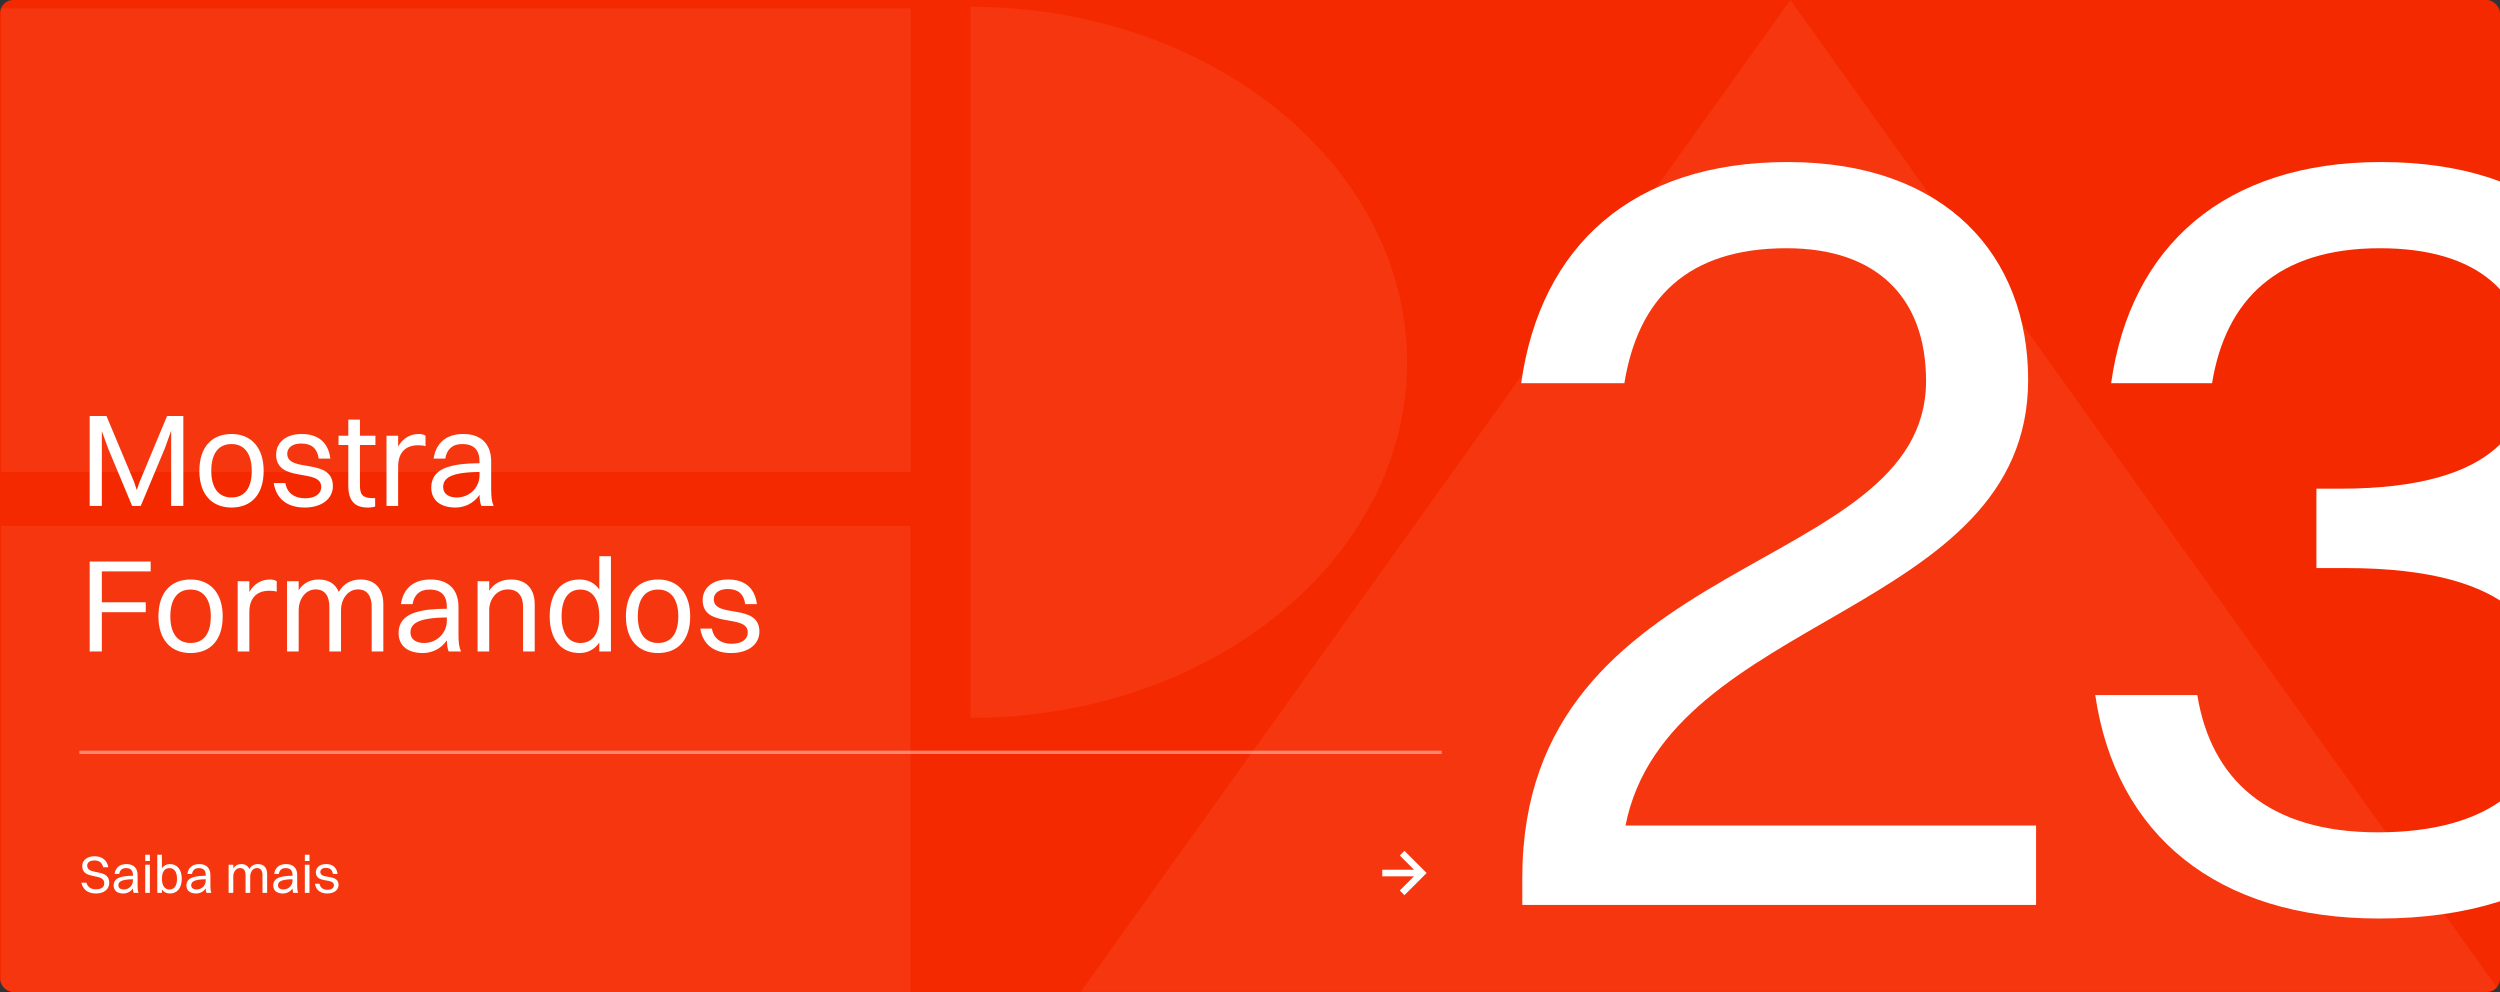 <?xml version="1.0" encoding="UTF-8"?> <svg xmlns="http://www.w3.org/2000/svg" width="756" height="300" viewBox="0 0 756 300" fill="none"><rect x="0" y="0" width="756" height="300" fill="#333333" stroke="none"/><g clip-path="url(#clip0_10145_12078)"><rect width="756" height="300" rx="4" fill="#F52900"></rect><g opacity="0.06"><path d="M293.499 217.093C366.388 217.093 425.501 168.939 425.501 109.561C425.501 50.182 366.388 2.05 293.499 2.05V217.093Z" fill="white"></path><path d="M326.799 299.915H756L541.412 0L326.799 299.915Z" fill="white"></path><path d="M275.329 159.047H0.329V300H275.329V159.047Z" fill="white"></path><path d="M275.407 2.494H0.329V142.707H275.407V2.494Z" fill="white"></path></g><path d="M802 212.254C802 249.638 773.876 277.761 719.344 277.761C670.299 277.761 639.775 252.381 633.602 210.196H664.469C668.585 235.576 685.733 251.695 719.001 251.695C753.298 251.695 771.133 236.605 771.133 210.882C771.133 192.019 761.187 171.783 709.398 171.783H700.481V147.775H707.683C756.728 147.775 764.616 127.54 764.616 112.107C764.616 88.784 749.183 75.066 719.687 75.066C688.82 75.066 673.043 90.499 668.928 115.879H638.403C644.234 74.38 672.7 49 720.03 49C769.761 49 795.484 75.752 795.484 111.764C795.484 132.342 786.566 148.461 763.587 158.064C792.054 168.697 802 188.589 802 212.254Z" fill="white"></path><path d="M460.343 273.645V265.414C460.343 166.296 582.44 174.527 582.44 115.193C582.44 90.156 567.693 75.066 540.255 75.066C510.074 75.066 495.326 90.499 491.21 115.879H460C465.83 74.38 493.611 49 540.598 49C588.614 49 613.308 77.466 613.308 114.85C613.308 186.188 504.243 185.502 491.553 249.638H615.708V273.645H460.343Z" fill="white"></path><path d="M27.12 153V125.8H32.2L40.56 145.76L41.36 148.2L42.2 145.76L50.52 125.8H55.44V153H51.76V130.24L49.84 135.6L42.56 153H39.96L32.68 135.56L30.8 130.36V153H27.12ZM70.01 153.48C63.93 153.48 60.29 149.32 60.29 142.4C60.29 135.2 64.05 131.24 70.01 131.24C76.09 131.24 79.73 135.48 79.73 142.4C79.73 149.56 75.97 153.48 70.01 153.48ZM70.01 150.44C73.97 150.44 76.13 147.6 76.13 142.4C76.13 137.24 73.93 134.28 70.01 134.28C66.05 134.28 63.89 137.16 63.89 142.4C63.89 147.52 66.09 150.44 70.01 150.44ZM86.861 137.2C86.861 143.12 100.661 138.24 100.661 147C100.661 150.96 97.141 153.48 92.141 153.48C87.101 153.48 83.581 151.08 82.781 146.08H86.301C86.781 149.04 88.981 150.68 92.261 150.68C95.461 150.68 97.141 149.24 97.141 147.24C97.141 141.44 83.501 146.24 83.501 137.44C83.501 134.2 86.021 131.24 91.221 131.24C95.821 131.24 99.221 133.4 99.901 138.68H96.381C95.861 135.36 94.021 134.12 91.021 134.12C88.381 134.12 86.861 135.44 86.861 137.2ZM105.327 146.88V134.56H102.367V131.76H105.327V126.88H108.847V131.76H113.527V134.56H108.847V146.88C108.847 149.44 109.607 150.64 112.727 150.64H113.447V153.16C113.047 153.36 112.167 153.48 111.167 153.48C107.207 153.48 105.327 151.36 105.327 146.88ZM116.878 153V131.76H120.398V135.04C121.838 132.44 124.118 131.24 126.678 131.24C127.518 131.24 128.278 131.44 128.678 131.76V134.92C128.078 134.72 127.318 134.64 126.478 134.64C122.238 134.64 120.398 137.28 120.398 141.12V153H116.878ZM134.649 138.68H131.129C131.809 134 134.889 131.24 140.089 131.24C145.769 131.24 148.529 134.56 148.529 139.52V147.88C148.529 150.32 148.729 151.84 149.289 153H145.569C145.169 152.16 145.049 150.92 145.009 149.64C143.209 152.32 140.329 153.48 137.769 153.48C133.369 153.48 130.409 151.44 130.409 147.4C130.409 144.48 132.009 142.36 135.129 141.32C138.009 140.36 140.929 140.12 145.009 140.08V139.6C145.009 136.16 143.409 134.28 139.769 134.28C136.729 134.28 135.089 135.96 134.649 138.68ZM134.009 147.32C134.009 149.28 135.649 150.44 138.129 150.44C142.049 150.44 145.009 147.36 145.009 143.72V142.72C135.969 142.8 134.009 144.72 134.009 147.32ZM27.12 197V169.8H45.56V172.8H30.8V182.12H44.08V185.12H30.8V197H27.12ZM57.627 197.48C51.547 197.48 47.907 193.32 47.907 186.4C47.907 179.2 51.667 175.24 57.627 175.24C63.708 175.24 67.347 179.48 67.347 186.4C67.347 193.56 63.587 197.48 57.627 197.48ZM57.627 194.44C61.587 194.44 63.748 191.6 63.748 186.4C63.748 181.24 61.547 178.28 57.627 178.28C53.667 178.28 51.508 181.16 51.508 186.4C51.508 191.52 53.708 194.44 57.627 194.44ZM71.878 197V175.76H75.398V179.04C76.838 176.44 79.118 175.24 81.678 175.24C82.518 175.24 83.278 175.44 83.678 175.76V178.92C83.078 178.72 82.318 178.64 81.478 178.64C77.238 178.64 75.398 181.28 75.398 185.12V197H71.878ZM86.8 197V175.76H90.32V178.48C91.68 176.32 93.8 175.24 96.4 175.24C99.32 175.24 101.44 176.52 102.44 179C103.84 176.52 106.16 175.24 109 175.24C113.32 175.24 115.92 177.88 115.92 182.8V197H112.4V183.52C112.4 180.32 111.12 178.24 108.24 178.24C105.04 178.24 103.12 181.4 103.12 184.44V197H99.6V183.52C99.6 180.32 98.32 178.24 95.44 178.24C92.24 178.24 90.32 181.4 90.32 184.44V197H86.8ZM124.767 182.68H121.247C121.927 178 125.007 175.24 130.207 175.24C135.887 175.24 138.647 178.56 138.647 183.52V191.88C138.647 194.32 138.847 195.84 139.407 197H135.687C135.287 196.16 135.167 194.92 135.127 193.64C133.327 196.32 130.447 197.48 127.887 197.48C123.487 197.48 120.527 195.44 120.527 191.4C120.527 188.48 122.127 186.36 125.247 185.32C128.127 184.36 131.047 184.12 135.127 184.08V183.6C135.127 180.16 133.527 178.28 129.887 178.28C126.847 178.28 125.207 179.96 124.767 182.68ZM124.127 191.32C124.127 193.28 125.767 194.44 128.247 194.44C132.167 194.44 135.127 191.36 135.127 187.72V186.72C126.087 186.8 124.127 188.72 124.127 191.32ZM144.417 197V175.76H147.937V178.64C149.377 176.4 151.697 175.24 154.497 175.24C159.017 175.24 161.697 177.88 161.697 182.8V197H158.177V183.52C158.177 180.32 156.737 178.24 153.537 178.24C150.017 178.24 147.937 181.4 147.937 184.44V197H144.417ZM175.268 197.48C169.628 197.48 166.228 193.32 166.228 186.4C166.228 179.2 169.708 175.24 175.268 175.24C177.788 175.24 179.828 176.28 181.228 178.24V168.2H184.748V197H181.228V194.32C179.828 196.32 177.788 197.48 175.268 197.48ZM175.508 194.44C179.228 194.44 181.228 191.6 181.228 186.4C181.228 181.24 179.148 178.28 175.508 178.28C171.828 178.28 169.828 181.16 169.828 186.4C169.828 191.52 171.908 194.44 175.508 194.44ZM198.995 197.48C192.915 197.48 189.275 193.32 189.275 186.4C189.275 179.2 193.035 175.24 198.995 175.24C205.075 175.24 208.715 179.48 208.715 186.4C208.715 193.56 204.955 197.48 198.995 197.48ZM198.995 194.44C202.955 194.44 205.115 191.6 205.115 186.4C205.115 181.24 202.915 178.28 198.995 178.28C195.035 178.28 192.875 181.16 192.875 186.4C192.875 191.52 195.075 194.44 198.995 194.44ZM215.845 181.2C215.845 187.12 229.645 182.24 229.645 191C229.645 194.96 226.125 197.48 221.125 197.48C216.085 197.48 212.565 195.08 211.765 190.08H215.285C215.765 193.04 217.965 194.68 221.245 194.68C224.445 194.68 226.125 193.24 226.125 191.24C226.125 185.44 212.485 190.24 212.485 181.44C212.485 178.2 215.005 175.24 220.205 175.24C224.805 175.24 228.205 177.4 228.885 182.68H225.365C224.845 179.36 223.005 178.12 220.005 178.12C217.365 178.12 215.845 179.44 215.845 181.2Z" fill="white"></path><line x1="24" y1="227.5" x2="436" y2="227.5" stroke="white" stroke-opacity="0.4"></line><path d="M26.368 261.776C26.368 264.848 33.04 262.464 33.04 266.928C33.04 269.024 31.344 270.192 29.024 270.192C26.688 270.192 25.088 269.12 24.608 266.928H26.144C26.496 268.224 27.472 268.928 29.04 268.928C30.672 268.928 31.536 268.208 31.536 267.12C31.536 263.792 24.864 266.272 24.864 261.872C24.864 260.304 26.176 258.928 28.576 258.928C30.672 258.928 32.352 259.936 32.752 262.256H31.2C30.864 260.816 29.936 260.192 28.544 260.192C27.168 260.192 26.368 260.816 26.368 261.776ZM36.057 264.272H34.649C34.921 262.4 36.153 261.296 38.233 261.296C40.505 261.296 41.609 262.624 41.609 264.608V267.952C41.609 268.928 41.689 269.536 41.913 270H40.425C40.265 269.664 40.217 269.168 40.201 268.656C39.481 269.728 38.329 270.192 37.305 270.192C35.545 270.192 34.361 269.376 34.361 267.76C34.361 266.592 35.001 265.744 36.249 265.328C37.401 264.944 38.569 264.848 40.201 264.832V264.64C40.201 263.264 39.561 262.512 38.105 262.512C36.889 262.512 36.233 263.184 36.057 264.272ZM35.801 267.728C35.801 268.512 36.457 268.976 37.449 268.976C39.017 268.976 40.201 267.744 40.201 266.288V265.888C36.585 265.92 35.801 266.688 35.801 267.728ZM43.917 260.368V258.48H45.325V260.368H43.917ZM43.917 270V261.504H45.325V270H43.917ZM48.965 270H47.557V258.48H48.965V262.56C49.526 261.76 50.342 261.296 51.349 261.296C53.605 261.296 54.965 262.96 54.965 265.728C54.965 268.608 53.574 270.192 51.349 270.192C50.342 270.192 49.526 269.776 48.965 268.992V270ZM51.254 262.512C49.766 262.512 48.965 263.648 48.965 265.728C48.965 267.792 49.797 268.976 51.254 268.976C52.725 268.976 53.526 267.824 53.526 265.728C53.526 263.68 52.694 262.512 51.254 262.512ZM58.072 264.272H56.664C56.936 262.4 58.168 261.296 60.248 261.296C62.52 261.296 63.624 262.624 63.624 264.608V267.952C63.624 268.928 63.704 269.536 63.928 270H62.44C62.28 269.664 62.232 269.168 62.216 268.656C61.496 269.728 60.344 270.192 59.32 270.192C57.56 270.192 56.376 269.376 56.376 267.76C56.376 266.592 57.016 265.744 58.264 265.328C59.416 264.944 60.584 264.848 62.216 264.832V264.64C62.216 263.264 61.576 262.512 60.12 262.512C58.904 262.512 58.248 263.184 58.072 264.272ZM57.816 267.728C57.816 268.512 58.472 268.976 59.464 268.976C61.032 268.976 62.216 267.744 62.216 266.288V265.888C58.6 265.92 57.816 266.688 57.816 267.728ZM69.136 270V261.504H70.544V262.592C71.088 261.728 71.936 261.296 72.976 261.296C74.144 261.296 74.992 261.808 75.392 262.8C75.952 261.808 76.88 261.296 78.016 261.296C79.744 261.296 80.784 262.352 80.784 264.32V270H79.376V264.608C79.376 263.328 78.864 262.496 77.712 262.496C76.432 262.496 75.664 263.76 75.664 264.976V270H74.256V264.608C74.256 263.328 73.744 262.496 72.592 262.496C71.312 262.496 70.544 263.76 70.544 264.976V270H69.136ZM84.322 264.272H82.914C83.186 262.4 84.418 261.296 86.498 261.296C88.77 261.296 89.874 262.624 89.874 264.608V267.952C89.874 268.928 89.954 269.536 90.178 270H88.69C88.53 269.664 88.482 269.168 88.466 268.656C87.746 269.728 86.594 270.192 85.57 270.192C83.81 270.192 82.626 269.376 82.626 267.76C82.626 266.592 83.266 265.744 84.514 265.328C85.666 264.944 86.834 264.848 88.466 264.832V264.64C88.466 263.264 87.826 262.512 86.37 262.512C85.154 262.512 84.498 263.184 84.322 264.272ZM84.066 267.728C84.066 268.512 84.722 268.976 85.714 268.976C87.282 268.976 88.466 267.744 88.466 266.288V265.888C84.85 265.92 84.066 266.688 84.066 267.728ZM92.183 260.368V258.48H93.591V260.368H92.183ZM92.183 270V261.504H93.591V270H92.183ZM96.863 263.68C96.863 266.048 102.383 264.096 102.383 267.6C102.383 269.184 100.975 270.192 98.975 270.192C96.959 270.192 95.551 269.232 95.231 267.232H96.639C96.831 268.416 97.711 269.072 99.023 269.072C100.303 269.072 100.975 268.496 100.975 267.696C100.975 265.376 95.519 267.296 95.519 263.776C95.519 262.48 96.527 261.296 98.607 261.296C100.447 261.296 101.807 262.16 102.079 264.272H100.671C100.463 262.944 99.727 262.448 98.527 262.448C97.471 262.448 96.863 262.976 96.863 263.68Z" fill="white"></path><path d="M423.293 269.293L424.707 270.707L431.414 264L424.707 257.293L423.293 258.707L427.586 263H418V265H427.586L423.293 269.293Z" fill="white"></path></g><defs><clipPath id="clip0_10145_12078"><rect width="756" height="300" rx="4" fill="white"></rect></clipPath></defs></svg> 